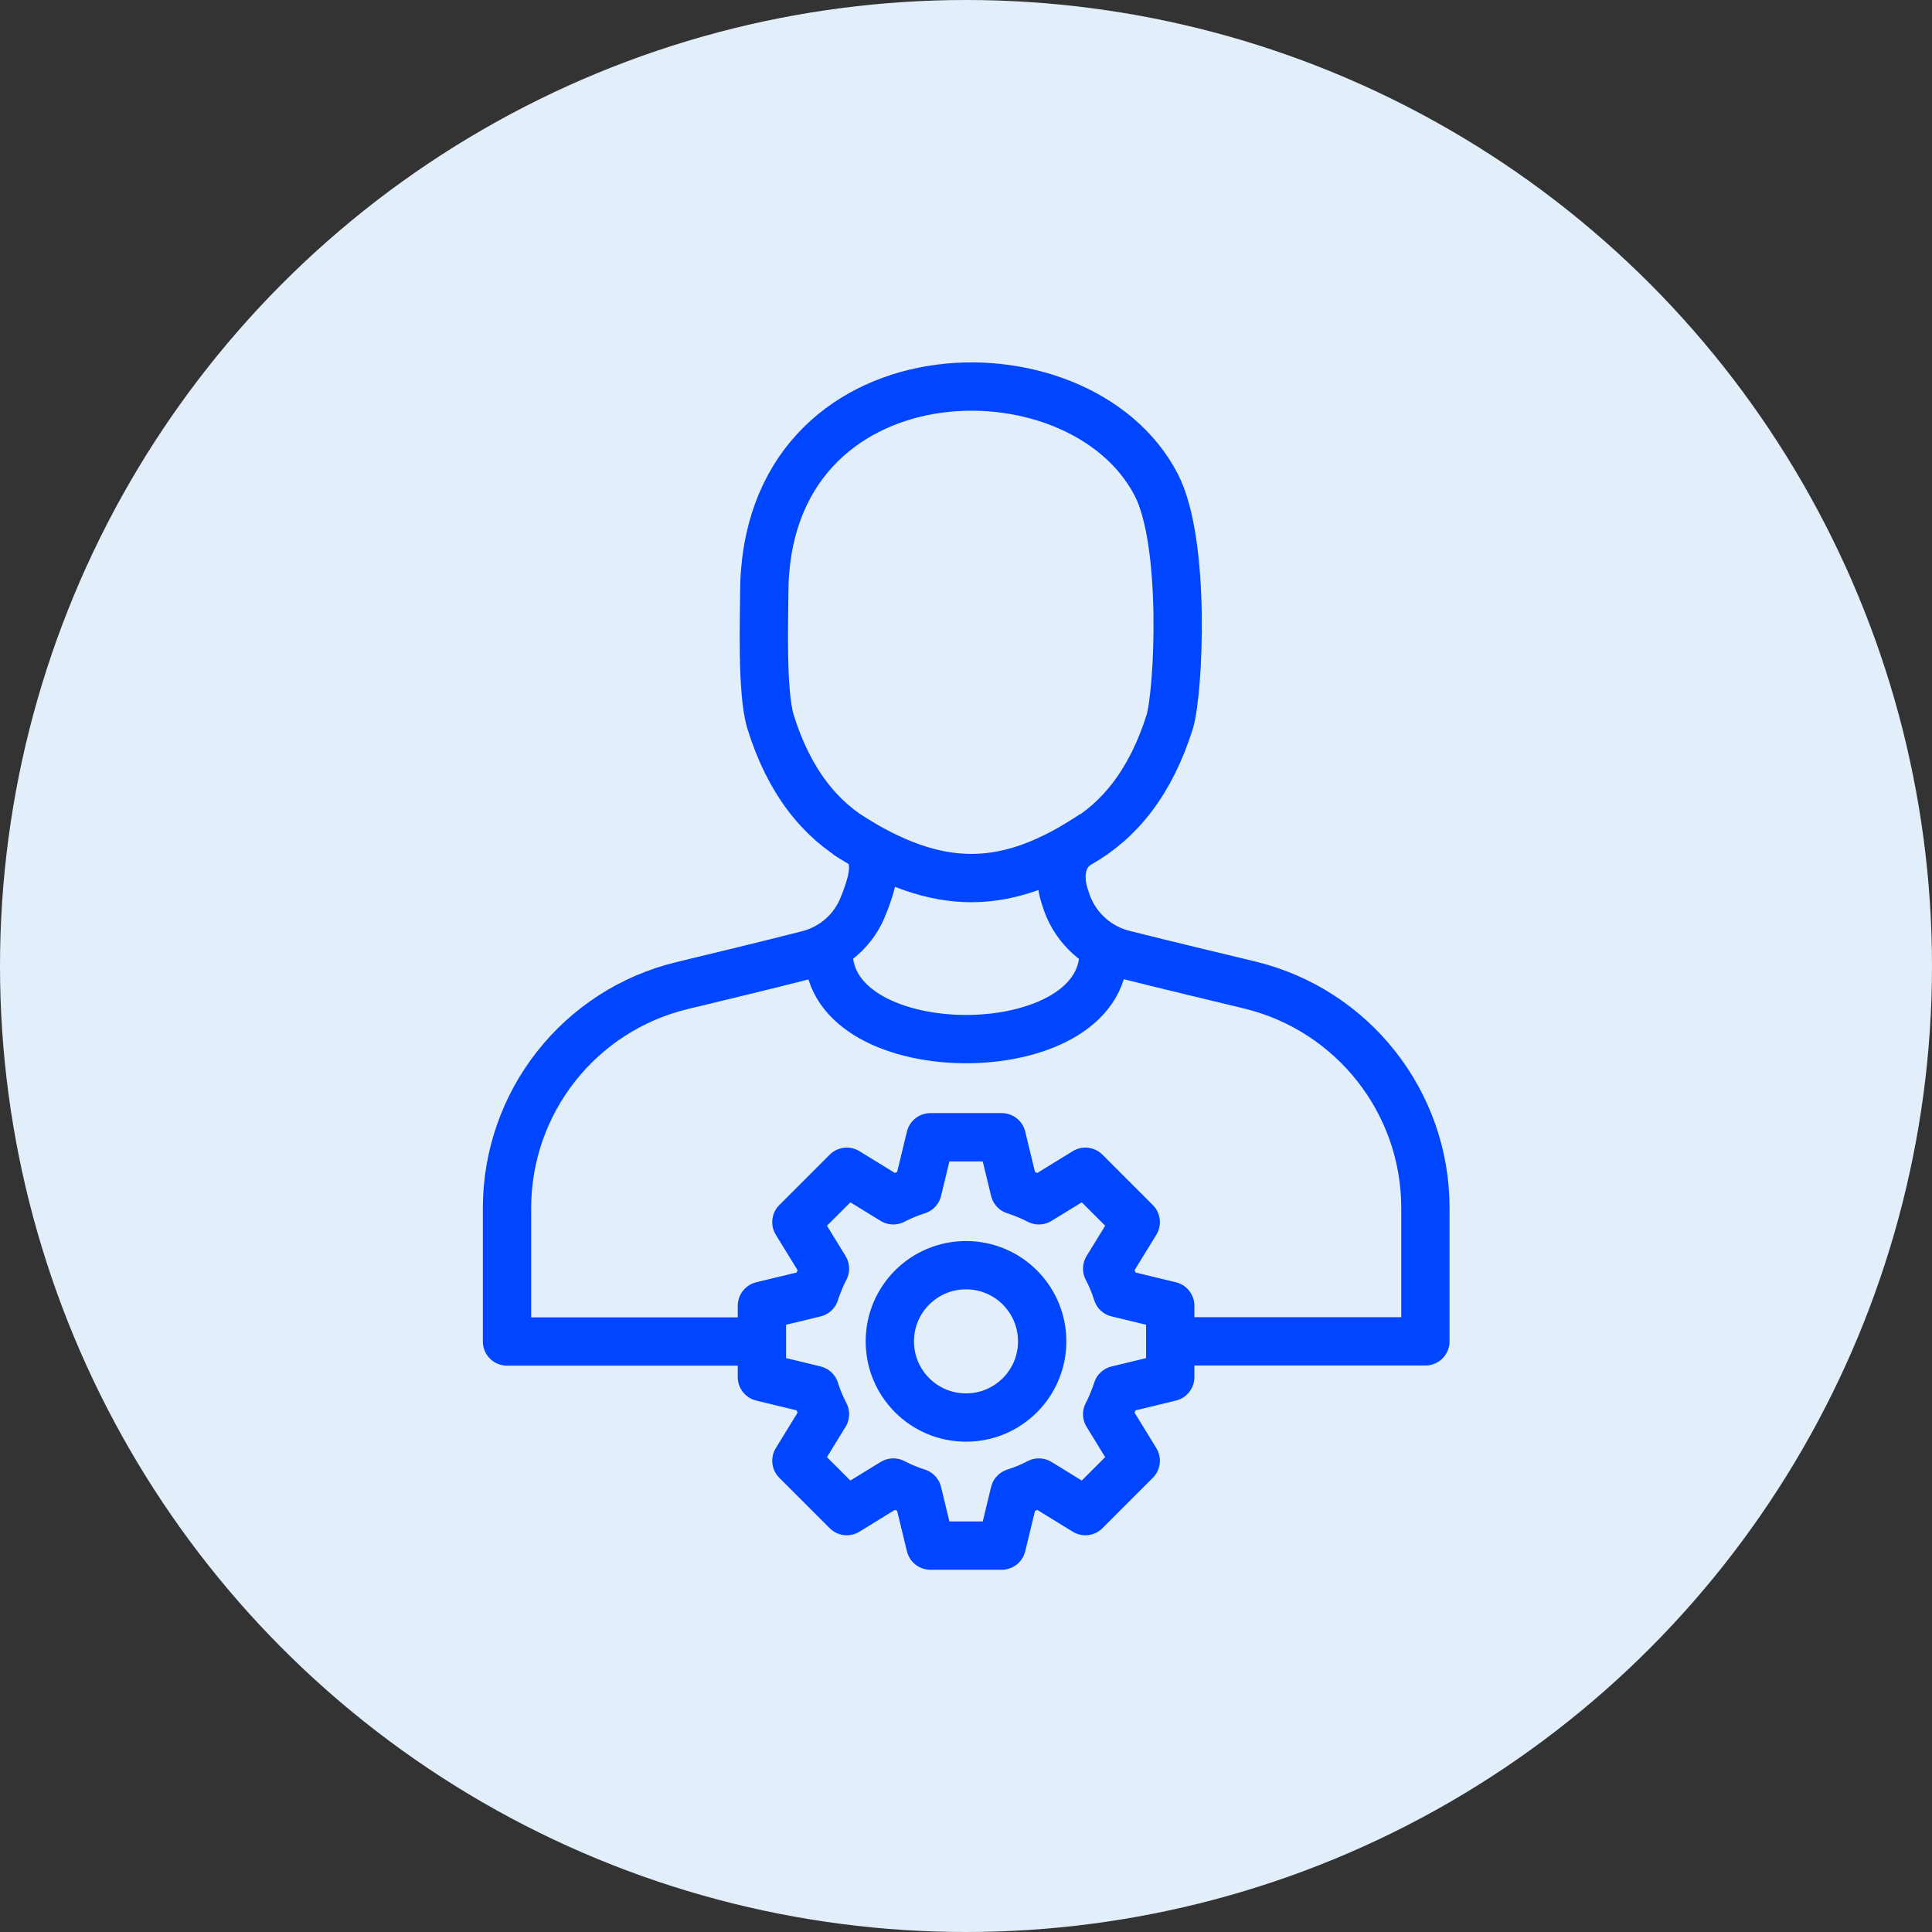 <?xml version="1.0" encoding="UTF-8"?><svg id="Layer_2" xmlns="http://www.w3.org/2000/svg" viewBox="0 0 140 140"><rect x="0" y="0" width="140" height="140" fill="#333333" stroke="none"/><defs><style>.cls-1{fill:none;stroke:#0045ff;stroke-linejoin:round;stroke-width:3.5px;}.cls-2{fill:#e2eefa;}</style></defs><g id="Layer_1-2"><circle class="cls-2" cx="70" cy="70" r="70"/><g><path class="cls-1" d="M60.04,69.02c0,8.37,19.93,8.37,19.93,0"/><path class="cls-1" d="M79.26,60.44c-6.22,4.14-11.16,4.36-17.94,0"/><path class="cls-1" d="M85.08,97.2h18.21v-9.67c0-7.66-5.26-14.34-12.72-16.15-2.78-.67-5.88-1.41-9.15-2.23-1.89-.47-3.42-1.86-4.09-3.67-.05-.15-.1-.3-.15-.45-.52-1.51-.32-3.17,1.09-3.94,2.88-1.64,5.13-4.44,6.5-8.81,.64-2.16,1.19-12.97-.99-17.16-5.61-10.81-28.4-10.14-28.4,7.91,0,1.66-.2,7.09,.45,9.25,1.34,4.34,3.6,7.14,6.47,8.76,1.39,.82,1.04,2.48,.5,3.97-.07,.2-.15,.4-.22,.57-.67,1.79-2.18,3.13-4.04,3.6-3.22,.82-6.3,1.56-9.08,2.23-7.47,1.79-12.72,8.46-12.72,16.15v9.65h18.33"/><g><path class="cls-1" d="M75.52,97.2c0,3.05-2.47,5.52-5.52,5.52s-5.52-2.47-5.52-5.52,2.47-5.52,5.52-5.52c3.05,0,5.52,2.47,5.52,5.52Z"/><path class="cls-1" d="M64.73,107.43l-3.37,2.07-3.65-3.65,2.07-3.37c-.29-.56-.54-1.15-.73-1.76l-3.84-.93v-5.17l3.84-.93c.2-.61,.44-1.2,.73-1.76l-2.07-3.37,3.65-3.65,3.37,2.07c.56-.29,1.15-.54,1.76-.73l.93-3.84h5.17l.93,3.84c.61,.2,1.2,.44,1.76,.73l3.37-2.07,3.65,3.65-2.07,3.37c.29,.56,.54,1.15,.73,1.76l3.84,.93v5.17l-3.84,.93c-.2,.61-.44,1.2-.73,1.76l2.07,3.37-3.65,3.65-3.37-2.07c-.56,.29-1.15,.54-1.76,.73l-.93,3.84h-5.17l-.93-3.84c-.61-.19-1.19-.44-1.76-.73Z"/></g></g></g></svg>